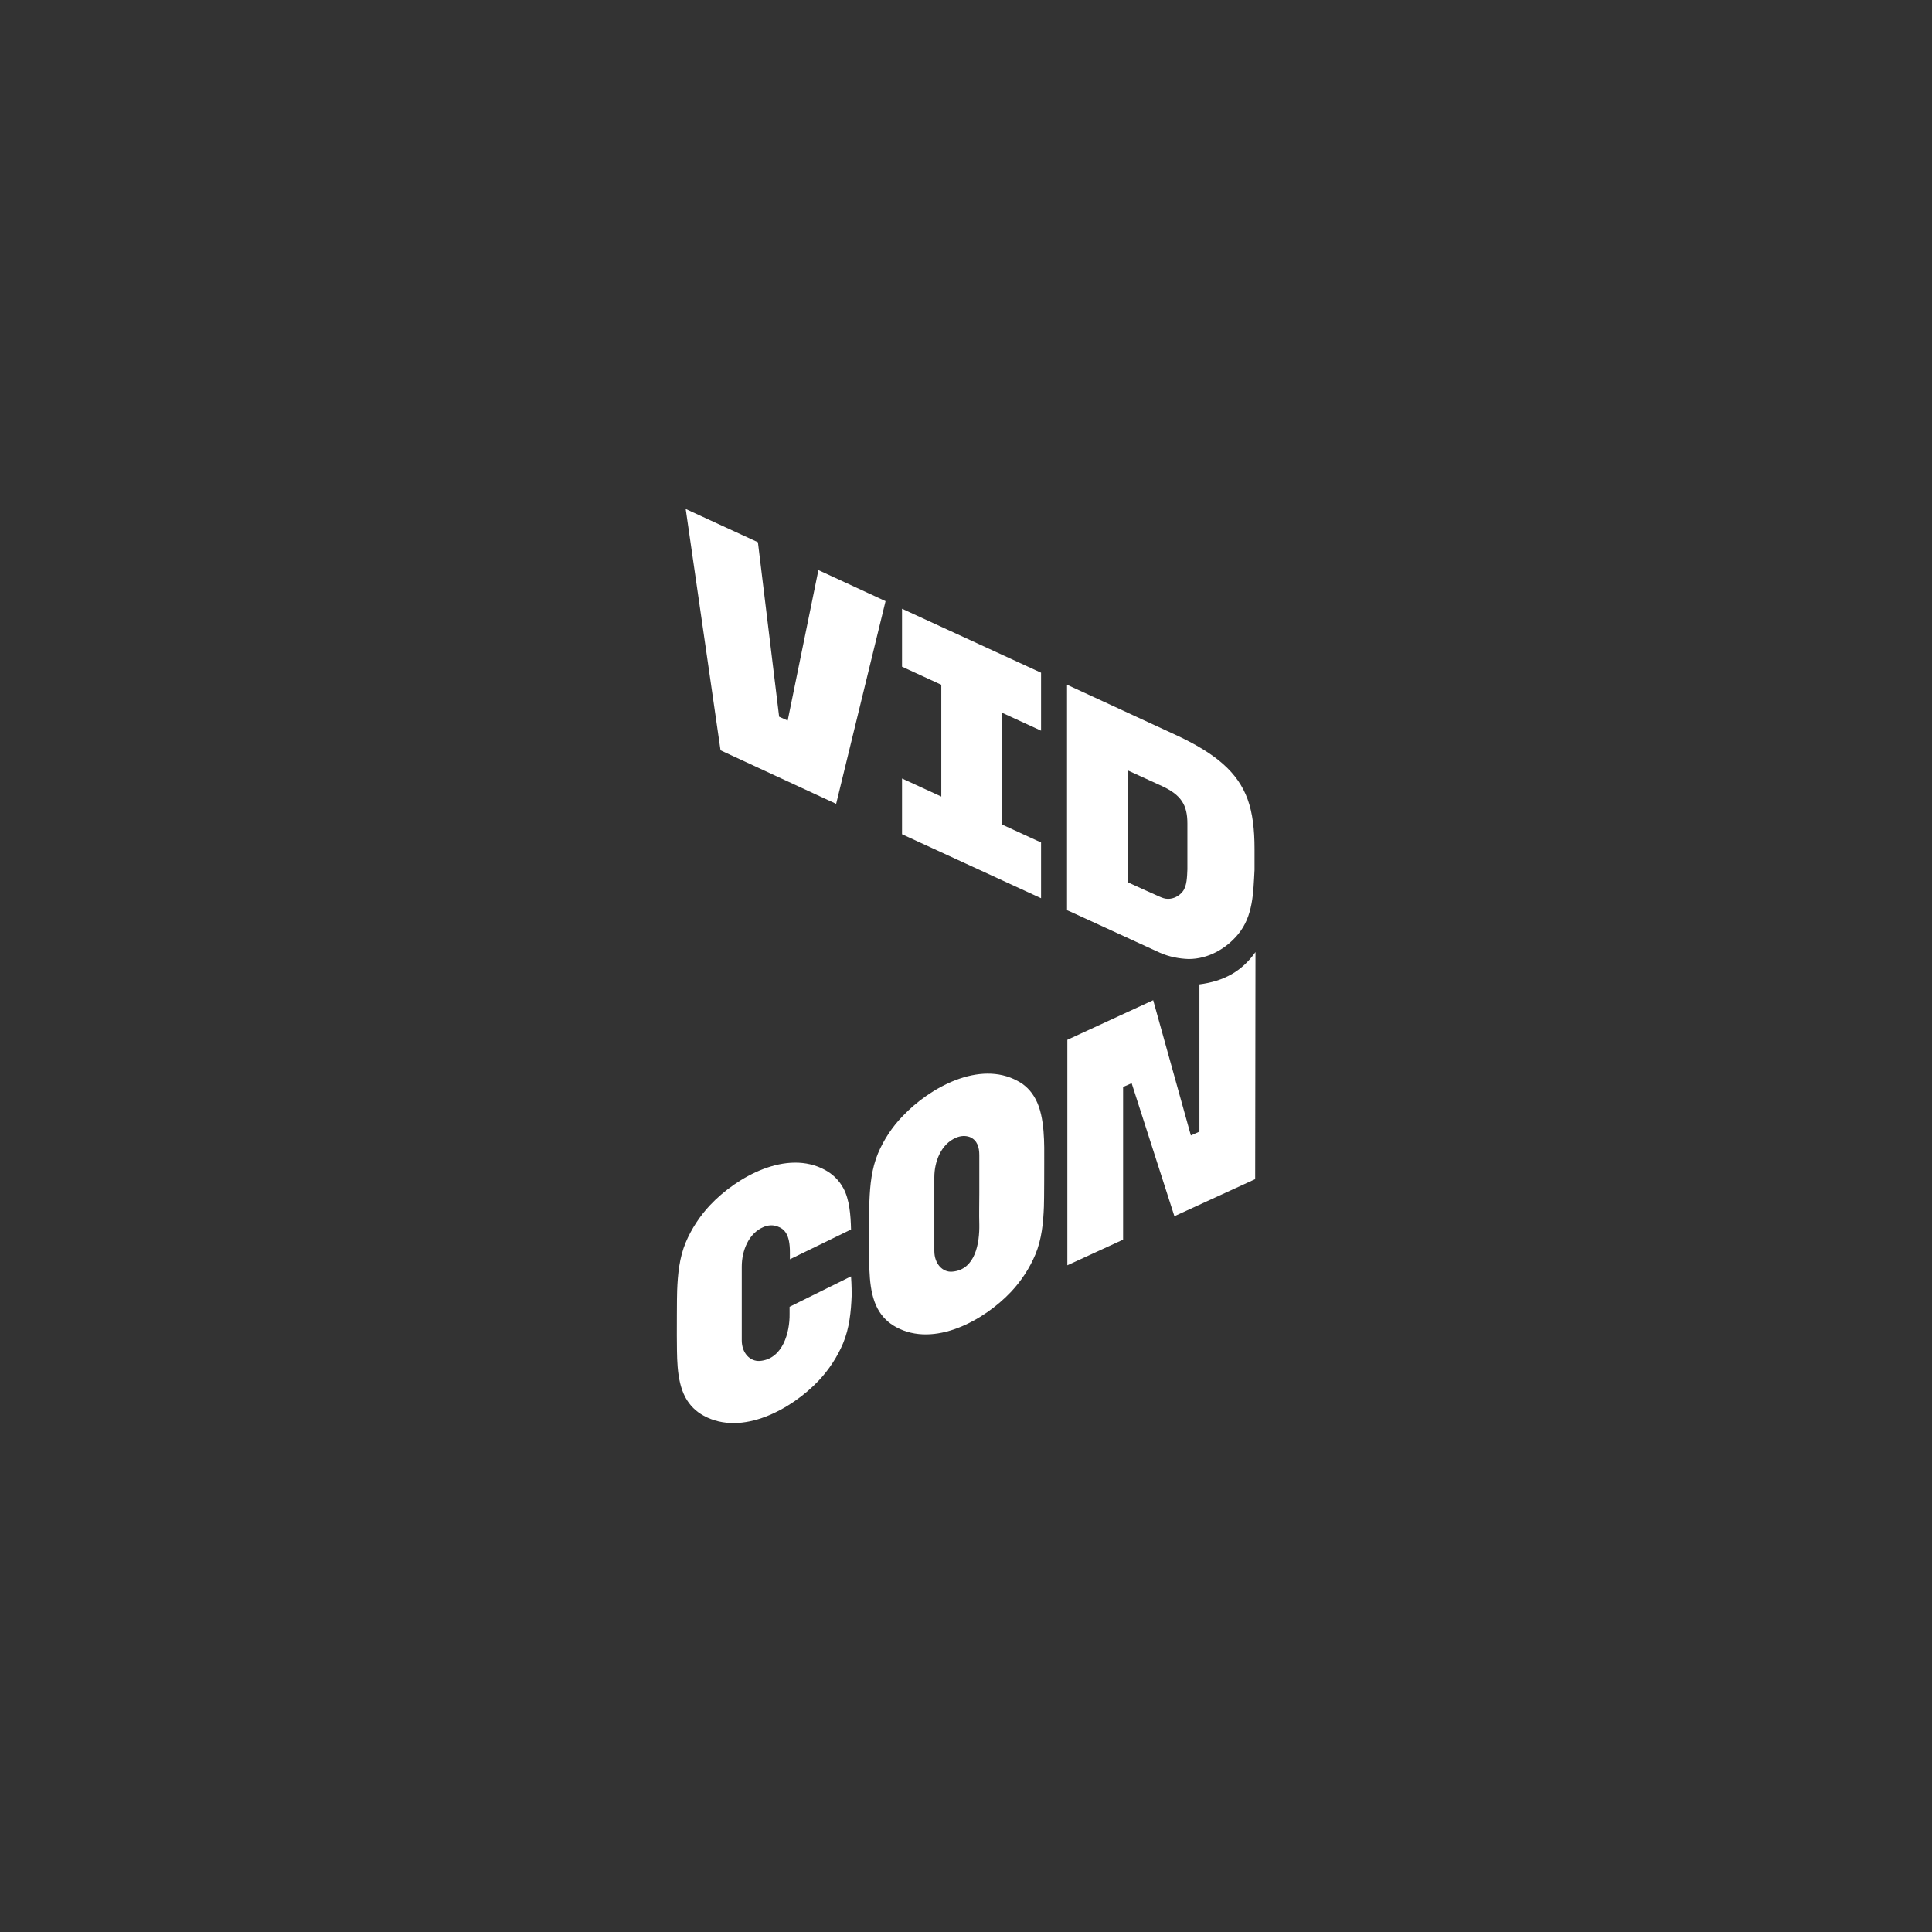<?xml version="1.0" encoding="utf-8"?>
<!-- Generator: Adobe Illustrator 25.2.1, SVG Export Plug-In . SVG Version: 6.00 Build 0)  -->
<svg version="1.1" id="Layer_1" xmlns="http://www.w3.org/2000/svg" xmlns:xlink="http://www.w3.org/1999/xlink" x="0px" y="0px"
	 viewBox="0 0 610 610" style="enable-background:new 0 0 610 610;" xml:space="preserve">
<rect x="0" y="0" width="610" height="610" fill="#333333" stroke="none"/>
<style type="text/css">
	.st0{fill:#FFFFFF;}
</style>
<g>
	<path class="st0" d="M328.7,230.7l-12.4-5.7v35.3l12.4,5.7v17.6l-43.9-20.2v-17.6l12.4,5.7v-35.3l-12.4-5.7v-18.3l43.9,20.2V230.7z
		 M264,253.8l15.6-64l-21.2-9.8l-9.7,47.5l-2.7-1.2l-6.7-55.1l-22.8-10.5l11,76.2L264,253.8z M366.2,300.8
		c-0.2-0.1-18.1-8.3-26.8-12.3c-1-0.5-1.8-0.8-2.5-1.1v-71.2l33.8,15.6c13.3,6.1,20.1,12.1,23.2,20.5c1.6,4.4,2.2,9.6,2.2,15.7v6.7
		c-0.4,7.1-0.4,14.5-5.2,20.3c-3.8,4.6-9.5,7.8-15.6,7.8C372.3,302.7,369.1,302.1,366.2,300.8z M366.1,283.1
		c0.9,0.4,1.7,0.7,2.7,0.7c1.8,0,3.5-0.9,4.6-2.3c1.4-1.7,1.4-4.9,1.5-7V260c0-5.9-2-9-8-11.8l-10.7-4.9l0,35.3
		C356.1,278.6,366,283.1,366.1,283.1z"/>
	<path class="st0" d="M268.7,403c0.2,2.8,0.2,5.3,0.2,6c-0.2,5.1-0.7,10.3-2.7,15.1c-1.8,4.3-4.5,8.4-7.7,11.8
		c-8.5,9-24.2,17.7-36.3,11.1c-2.4-1.3-4.4-3.2-5.8-5.8c-3-5.6-2.6-13.4-2.7-19.6c0,0,0-12.5,0.1-14.2c0.2-5.1,0.7-10.3,2.7-15.1
		c1.8-4.3,4.5-8.4,7.7-11.8c8.5-9,24.2-17.7,36.3-11.1c2.4,1.3,4.4,3.2,5.8,5.8c1.9,3.5,2.3,8.5,2.4,13l-19.3,9.4v-2.2
		c0-5.7-1.7-7.4-4-8.2c-1.4-0.5-2.9-0.4-4.3,0.2c-4.8,2-6.9,7.6-6.9,12.5v23.3c0,4,2.6,6.7,5.7,6.5c7.3-0.6,9.5-9.1,9.4-14.9
		c0-0.7,0-1.5,0-2.2L268.7,403z M396.4,300.6c-4.3,6.1-10,9.2-17.7,10.2l0,46.5l-2.7,1.2l-11.9-42.7l-27.1,12.5v71.2l17.6-8.1v-48.2
		l2.7-1.2l13.5,42l25.5-11.7L396.4,300.6L396.4,300.6L396.4,300.6z M327,347.1c3,5.6,2.7,14.6,2.7,19.6c0,0,0,12.5-0.1,14.3
		c-0.2,5.1-0.7,10.3-2.7,15.1c-1.8,4.3-4.5,8.4-7.7,11.8c-8.5,9-24.2,17.7-36.3,11.1c-2.4-1.3-4.4-3.2-5.8-5.8
		c-3-5.6-2.6-13.4-2.7-19.6c0,0,0-12.5,0.1-14.3c0.2-5.1,0.7-10.3,2.7-15.1c1.8-4.3,4.5-8.4,7.8-11.8c8.5-9,24.2-17.7,36.3-11.1
		C323.6,342.5,325.6,344.4,327,347.1z M309.2,376.7c0-1.8,0-3.6,0-5.4c0-2.2,0-4.4,0-6.6c0-2.4-0.6-4.7-3-5.7
		c-1.4-0.5-2.9-0.4-4.3,0.2c-4.8,2-6.9,7.6-6.9,12.5v23.3c0,4,2.6,6.8,5.7,6.5c7.3-0.6,8.6-9.1,8.5-14.9
		C309.1,383.3,309.2,380,309.2,376.7z"/>
</g>
</svg>
